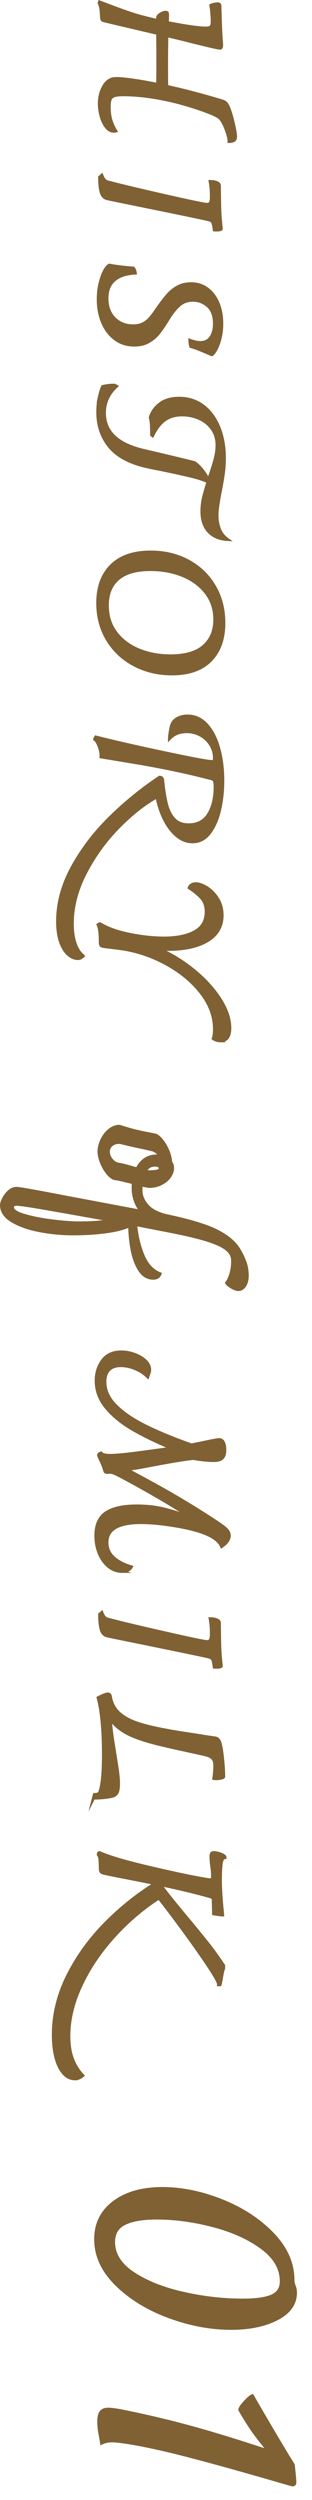 <?xml version="1.0" encoding="UTF-8"?><svg id="_レイヤー_2" xmlns="http://www.w3.org/2000/svg" width="20" height="160" viewBox="0 0 20 160"><g id="_デザイン"><g><path d="m7.113,7.721c.077.241.178.462.302.659-.029.008-.069.012-.12.012-.184,0-.347-.094-.49-.281-.143-.187-.251-.418-.324-.692-.073-.275-.11-.533-.11-.775,0-.411.089-.774.265-1.089.176-.315.407-.488.692-.518.191-.021.551.004,1.078.077.528.073,1.097.172,1.705.297.008-.278.011-.752.011-1.419,0-.807-.003-1.427-.011-1.858-1.76-.411-2.896-.679-3.41-.804-.073-.015-.121-.034-.143-.061-.022-.025-.037-.071-.044-.138-.015-.301-.031-.502-.05-.604s-.053-.213-.104-.33l.022-.066.527.198c.631.242,1.161.433,1.59.572.429.139.966.278,1.611.418v-.188c0-.073.061-.148.182-.225.121-.077.232-.116.336-.116.044,0,.073.013.088.039.015.025.021.075.021.148,0,.029-.002.08-.005.153-.004.073-.006.18-.006.319,1.195.234,2.017.353,2.464.353.169,0,.28-.03.336-.089.055-.059.082-.176.082-.352,0-.125-.009-.293-.027-.506s-.038-.382-.061-.506c.059-.029.13-.054.215-.071.084-.019.155-.028.214-.028.096,0,.144.044.144.133.029,1.077.055,1.749.077,2.013.021.264.032.422.032.473,0,.14-.029.209-.088.209-.139,0-.928-.184-2.364-.55l-1.057-.253c-.015.675-.021,1.302-.021,1.881,0,.631.003,1.089.011,1.375,1.129.249,2.303.558,3.52.924.154.044.261.11.319.198.117.154.242.491.374,1.012s.198.88.198,1.078c0,.132-.041.217-.121.253-.081.037-.176.056-.286.056,0-.191-.069-.466-.209-.825s-.282-.598-.429-.715c-.169-.133-.604-.317-1.304-.556s-1.377-.428-2.029-.566c-1.027-.221-1.962-.33-2.806-.33-.264,0-.458.02-.583.061-.124.04-.211.111-.258.214-.048.103-.072.268-.072.495,0,.353.039.649.116.892Z" fill="#806134" stroke="#806134" stroke-miterlimit="10" stroke-width=".2"/><path d="m6.524,11.225c.052.124.104.22.159.286.056.065.123.109.204.132.711.19,1.862.468,3.454.83,1.591.363,2.529.563,2.815.6.029.008.066.011.11.011.11,0,.185-.036.226-.109.04-.073.061-.202.061-.385,0-.39-.026-.712-.077-.969.154,0,.29.022.407.066s.176.113.176.209c.007.858.019,1.428.033,1.711.015.282.044.628.088,1.039-.015.036-.075.059-.182.066-.106.007-.192.007-.259,0-.029-.242-.064-.404-.104-.484-.04-.081-.119-.136-.236-.165-.228-.059-1.617-.349-4.169-.869-1.444-.293-2.229-.455-2.354-.484-.191-.044-.319-.18-.386-.406-.065-.228-.099-.55-.099-.969l.132-.109Z" fill="#806134" stroke="#806134" stroke-miterlimit="10" stroke-width=".2"/><path d="m6.413,18.159c.073-.319.165-.583.275-.792s.216-.34.319-.391c.183.036.445.075.786.115s.592.064.754.071c.065.081.105.184.121.309-.587.029-1.036.18-1.348.45-.312.271-.468.664-.468,1.178,0,.535.157.962.473,1.281s.719.479,1.21.479c.242,0,.449-.042.622-.127.172-.084.322-.197.451-.341.128-.143.28-.347.456-.61.257-.366.482-.662.677-.886s.414-.401.66-.533c.245-.132.525-.198.841-.198.403,0,.754.112,1.051.336s.524.528.682.913c.158.385.237.815.237,1.292,0,.462-.068.884-.204,1.266-.136.381-.28.623-.435.726-.66-.293-1.104-.466-1.331-.517-.044-.11-.065-.242-.065-.396.257.096.48.144.671.144.293,0,.517-.112.671-.336s.231-.516.231-.874c0-.514-.14-.894-.418-1.139-.279-.246-.602-.369-.969-.369-.352,0-.648.11-.891.33-.242.221-.47.506-.682.858-.235.381-.438.682-.611.902-.172.22-.387.404-.644.555-.256.15-.564.226-.924.226-.477,0-.889-.132-1.237-.396-.349-.265-.614-.618-.798-1.062-.183-.444-.274-.934-.274-1.469,0-.345.036-.677.109-.995Z" fill="#806134" stroke="#806134" stroke-miterlimit="10" stroke-width=".2"/><path d="m6.365,25.448c.062-.286.134-.521.214-.704.228-.059.48-.088.76-.088l.121.066c-.514.477-.771,1.045-.771,1.705,0,1.217.844,2.02,2.53,2.408,1.444.338,2.53.598,3.256.781.198.146.376.324.533.533.158.21.273.402.347.578l-.033.099c-.278-.132-.647-.253-1.105-.362-.458-.11-1.112-.254-1.963-.43-.323-.059-.657-.128-1.001-.209-1.042-.257-1.799-.688-2.271-1.292-.474-.605-.71-1.326-.71-2.162,0-.33.031-.638.094-.924Zm3.905.391c.312-.231.716-.347,1.215-.347.587,0,1.099.165,1.535.495.436.33.771.785,1.006,1.364s.353,1.235.353,1.969c0,.353-.024.694-.072,1.028s-.115.721-.203,1.161c-.052.264-.098.527-.138.792-.04.264-.061.491-.061.682,0,.322.054.618.16.886.105.268.276.485.511.654-.506-.029-.903-.198-1.193-.506-.29-.309-.435-.741-.435-1.298,0-.323.042-.647.127-.974.084-.326.211-.754.379-1.281.154-.44.27-.811.347-1.111s.116-.583.116-.847c0-.419-.106-.774-.319-1.067-.213-.294-.489-.516-.831-.666-.341-.15-.705-.225-1.094-.225-.434,0-.8.104-1.101.313s-.564.548-.792,1.017l-.055-.044c0-.571-.029-.942-.088-1.11.109-.359.32-.654.633-.886Z" fill="#806134" stroke="#806134" stroke-miterlimit="10" stroke-width=".2"/><path d="m7.146,36.199c.583-.575,1.42-.863,2.513-.863.895,0,1.698.192,2.409.578.711.385,1.269.922,1.672,1.611.403.688.605,1.47.605,2.343,0,1.02-.284,1.816-.853,2.393-.568.575-1.392.863-2.47.863-.88,0-1.683-.19-2.409-.572-.726-.381-1.298-.916-1.716-1.605s-.627-1.475-.627-2.354c0-1.02.292-1.816.875-2.393Zm.291,4.312c.374.487.869.854,1.485,1.1.615.246,1.283.369,2.002.369.96,0,1.676-.209,2.145-.627.47-.418.704-.986.704-1.705,0-.653-.186-1.222-.556-1.705-.37-.484-.869-.854-1.496-1.111s-1.318-.385-2.073-.385c-.924,0-1.617.198-2.079.594-.462.396-.692.964-.692,1.705,0,.689.187,1.277.561,1.766Z" fill="#806134" stroke="#806134" stroke-miterlimit="10" stroke-width=".2"/><path d="m5.176,61.297c-.04.028-.101.044-.182.044-.212,0-.418-.087-.615-.259-.198-.173-.361-.437-.49-.792-.128-.355-.192-.798-.192-1.325,0-1.159.311-2.309.93-3.449.62-1.14,1.423-2.196,2.409-3.168s2.052-1.839,3.195-2.602c.066.008.111.024.138.05.025.025.042.061.05.104.065.646.148,1.166.247,1.562.099.396.26.717.484.963.224.246.537.368.94.368.579,0,1.008-.227,1.287-.682.278-.455.418-1.041.418-1.76,0-.161-.016-.282-.044-.363-.03-.081-.092-.132-.188-.154-1.452-.381-3.018-.715-4.697-1.001l-2.387-.396c.015-.184-.023-.401-.115-.654s-.188-.409-.292-.468c0-.015.01-.038.027-.071.019-.033.031-.058.039-.071.997.256,2.424.583,4.279.979,1.854.396,2.915.594,3.179.594.065,0,.108-.017.126-.049.019-.033.028-.094.028-.182,0-.315-.083-.604-.248-.863-.165-.261-.383-.465-.654-.611s-.564-.22-.88-.22c-.455,0-.821.146-1.101.44,0-.096.017-.24.05-.435s.067-.343.104-.445c.066-.177.19-.312.374-.407.184-.096.393-.144.627-.144.477,0,.886.189,1.227.566.341.378.598.882.771,1.513.172.631.258,1.316.258,2.058,0,.645-.067,1.265-.203,1.858s-.349,1.084-.638,1.469c-.29.385-.655.577-1.095.577-.374,0-.719-.137-1.034-.412s-.579-.635-.792-1.078-.363-.907-.451-1.392c-.799.44-1.621,1.087-2.464,1.941-.844.854-1.549,1.826-2.117,2.915s-.853,2.18-.853,3.272c0,.499.061.922.182,1.271.12.349.284.604.489.765-.044.066-.086.113-.127.144Z" fill="#806134" stroke="#806134" stroke-miterlimit="10" stroke-width=".2"/><path d="m14.136,66.609c-.096,0-.186-.015-.27-.044-.085-.029-.148-.062-.192-.099.051-.133.077-.334.077-.605,0-.792-.27-1.546-.809-2.261s-1.247-1.323-2.123-1.826c-.877-.502-1.799-.841-2.767-1.017-.22-.037-.579-.085-1.078-.144l-.341-.044c-.081-.015-.134-.038-.16-.071-.025-.033-.038-.079-.038-.138,0-.249-.009-.475-.027-.677-.019-.201-.057-.368-.115-.5.051-.037.092-.056.12-.056.484.294,1.119.52,1.903.677.785.158,1.515.236,2.189.236.836,0,1.497-.136,1.985-.406.487-.271.731-.697.731-1.276,0-.352-.09-.637-.27-.853-.18-.217-.453-.445-.819-.688.029-.081.082-.143.159-.187.077-.045.163-.066.259-.066.198,0,.431.082.698.247s.499.4.693.704c.194.305.291.658.291,1.062,0,.704-.31,1.243-.93,1.617-.619.374-1.461.562-2.524.562-.132,0-.33-.008-.594-.022.777.337,1.517.79,2.217,1.358s1.263,1.181,1.688,1.837c.425.656.638,1.278.638,1.864,0,.543-.198.814-.594.814Z" fill="#806134" stroke="#806134" stroke-miterlimit="10" stroke-width=".2"/><path d="m15.681,82.279c-.106.165-.24.247-.401.247-.117,0-.26-.052-.429-.154s-.275-.19-.319-.264c.117-.154.211-.357.281-.61.069-.253.104-.526.104-.819s-.136-.545-.407-.754-.717-.407-1.337-.594c-.619-.188-1.49-.387-2.612-.6l-1.87-.363c.066.719.222,1.377.468,1.975.245.598.61.992,1.095,1.183-.066.184-.209.275-.43.275-.359,0-.65-.177-.874-.528-.224-.353-.384-.783-.479-1.293-.096-.51-.146-1.024-.154-1.545-.359.176-.869.308-1.529.396-.659.088-1.349.132-2.067.132-.741,0-1.465-.067-2.173-.203-.707-.136-1.292-.341-1.754-.616-.463-.274-.693-.614-.693-1.018,0-.103.044-.24.132-.412.088-.173.205-.324.353-.456.146-.133.304-.198.473-.198.096,0,.418.049.968.148.55.099,1.298.24,2.244.423l4.796.902c-.169-.198-.299-.427-.391-.688s-.138-.533-.138-.819c0-.146.004-.257.012-.33l-.242-.066c-.066-.015-.204-.047-.413-.099s-.397-.088-.566-.11c-.146-.051-.295-.172-.445-.362-.15-.191-.276-.413-.379-.666s-.154-.489-.154-.709.059-.457.176-.71.276-.464.479-.632c.202-.169.42-.254.654-.254.411.133.752.231,1.023.298.271.065.678.149,1.221.253.125.021.264.121.418.297s.29.394.407.654c.117.26.187.526.209.798.081.103.121.22.121.352,0,.198-.066.389-.198.572-.132.183-.313.331-.544.445-.231.113-.486.171-.765.171-.147-.022-.315-.056-.506-.1-.008.081-.012.205-.012.374,0,.337.136.66.407.968.271.309.715.528,1.331.66,1.444.309,2.495.631,3.151.968.656.338,1.116.727,1.381,1.166.168.279.301.551.396.814.096.264.144.55.144.858,0,.264-.054.479-.16.644Zm-14.118-4.488c.514.15,1.113.268,1.799.352.686.085,1.256.127,1.71.127.814,0,1.536-.056,2.167-.165-.498-.088-.792-.14-.88-.154-1.753-.315-3.028-.541-3.828-.677-.799-.136-1.287-.203-1.463-.203-.183,0-.274.066-.274.198,0,.198.257.372.77.522Zm6.941-3.053l.285.077c.125-.257.292-.458.501-.605.209-.146.445-.22.71-.22.051,0,.143.008.274.022-.059-.11-.134-.204-.226-.281-.092-.076-.186-.126-.28-.148-.33-.08-.679-.157-1.045-.23-.132-.029-.282-.064-.451-.104-.169-.041-.363-.087-.583-.138-.228-.008-.409.046-.544.159-.137.114-.204.263-.204.446,0,.168.057.328.171.479.113.149.247.251.401.302.278.044.608.125.99.242Zm1.066.264c.271-.007.457-.027.556-.061.099-.032.148-.093.148-.181,0-.066-.033-.116-.099-.148-.066-.033-.147-.05-.242-.05-.279,0-.491.128-.638.385l.274.055Z" fill="#806134" stroke="#806134" stroke-miterlimit="10" stroke-width=".2"/><path d="m7.822,100.566c-.315,0-.602-.104-.857-.313-.257-.209-.457-.487-.6-.836-.144-.348-.215-.724-.215-1.127,0-.697.22-1.188.66-1.475s1.085-.429,1.936-.429c.631,0,1.194.059,1.688.176.495.117,1.103.305,1.821.562-1.122-.748-2.641-1.636-4.555-2.662-.161-.081-.289-.142-.385-.182s-.194-.061-.297-.061l-.165.011c-.073,0-.117-.032-.132-.099-.066-.242-.165-.491-.297-.748-.066-.146-.1-.231-.1-.253,0-.029.017-.057.05-.083.033-.025.067-.042.104-.049.066.103.261.153.583.153.315,0,.807-.042,1.474-.126.668-.085,1.496-.196,2.486-.336-.976-.403-1.813-.809-2.514-1.215-.7-.407-1.265-.869-1.693-1.387-.43-.517-.644-1.091-.644-1.721,0-.499.136-.93.406-1.293.271-.363.672-.544,1.199-.544.279,0,.56.051.842.153s.515.24.698.413c.184.172.275.364.275.577,0,.066-.013.136-.039.209-.025.073-.053.15-.082.231-.213-.213-.477-.386-.792-.518s-.623-.198-.924-.198c-.345,0-.604.09-.775.27-.173.18-.259.435-.259.765,0,.55.228,1.057.682,1.519.455.462,1.08.893,1.876,1.292.795.399,1.791.812,2.986,1.237.389-.073.663-.128.825-.165.557-.117.872-.176.945-.176.133,0,.228.061.286.182s.088.276.088.468c0,.249-.055.425-.165.527-.109.103-.285.154-.527.154-.389,0-.825-.044-1.31-.132-.433.036-1.198.157-2.299.363-.117.021-.397.075-.842.159-.443.084-.83.145-1.16.182,1.247.66,2.253,1.214,3.02,1.661s1.498.895,2.194,1.342c.411.264.708.462.892.594.183.132.31.246.379.341.07.096.104.194.104.297,0,.242-.161.474-.483.693-.06-.146-.179-.293-.357-.439-.181-.147-.417-.279-.71-.396-.477-.19-1.126-.354-1.947-.489s-1.544-.204-2.167-.204c-1.452,0-2.178.426-2.178,1.276,0,.389.143.713.429.974.286.26.664.456,1.134.589-.11.19-.309.285-.595.285Z" fill="#806134" stroke="#806134" stroke-miterlimit="10" stroke-width=".2"/><path d="m6.524,103.207c.052.124.104.22.159.286.056.065.123.109.204.132.711.19,1.862.468,3.454.83,1.591.363,2.529.563,2.815.6.029.008.066.011.11.011.11,0,.185-.036.226-.109.04-.073.061-.202.061-.385,0-.39-.026-.712-.077-.969.154,0,.29.022.407.066s.176.113.176.209c.007.858.019,1.428.033,1.711.015.282.044.628.088,1.039-.015.036-.075.059-.182.066-.106.007-.192.007-.259,0-.029-.242-.064-.404-.104-.484-.04-.081-.119-.136-.236-.165-.228-.059-1.617-.349-4.169-.869-1.444-.293-2.229-.455-2.354-.484-.191-.044-.319-.18-.386-.406-.065-.228-.099-.55-.099-.969l.132-.109Z" fill="#806134" stroke="#806134" stroke-miterlimit="10" stroke-width=".2"/><path d="m5.996,115.075l.056-.22c.132-.008.222-.026.27-.056s.086-.099.115-.209c.132-.433.198-1.202.198-2.31,0-.771-.029-1.469-.088-2.096-.06-.627-.144-1.135-.253-1.523.308-.161.517-.242.627-.242.088,0,.139.059.153.176.073.426.259.774.556,1.046.297.271.695.489,1.193.654.499.165,1.137.316,1.914.456.353.066.771.136,1.26.209.487.073.838.129,1.051.165-.118-.015.132.022.748.11.117.015.205.088.264.22.073.161.138.491.192.99.055.498.083.92.083,1.265-.008.037-.062.066-.165.088-.104.022-.209.033-.319.033-.073,0-.121-.004-.143-.011.021-.125.038-.264.049-.418s.017-.29.017-.407c0-.213-.048-.368-.143-.468-.096-.099-.261-.178-.495-.236l-1.045-.23c-1.027-.221-1.775-.393-2.244-.518-.807-.213-1.423-.445-1.849-.698-.425-.253-.736-.541-.935-.863.029.454.083.924.159,1.408.077.483.123.773.138.868.081.499.14.882.176,1.149.037.268.056.516.056.743,0,.293-.035.495-.104.604-.07.11-.178.18-.325.209-.352.073-.74.11-1.166.11Z" fill="#806134" stroke="#806134" stroke-miterlimit="10" stroke-width=".2"/><path d="m4.808,133.039c-.278,0-.522-.117-.731-.352-.209-.235-.37-.565-.484-.99-.113-.426-.17-.917-.17-1.474,0-1.276.301-2.521.901-3.735.602-1.213,1.396-2.324,2.382-3.333.986-1.008,2.069-1.879,3.25-2.612-.285-.059-.854-.172-1.704-.341-.689-.132-1.203-.234-1.54-.308-.11-.022-.184-.054-.221-.094-.036-.04-.055-.101-.055-.182-.007-.345-.019-.568-.033-.671s-.048-.188-.099-.253c0-.081.025-.121.077-.121.579.264,1.641.577,3.185.94,1.543.363,2.733.614,3.569.754.19.029.297.044.318.044.081,0,.131-.019.148-.056.019-.036.028-.103.028-.197,0-.198-.019-.415-.056-.649-.029-.249-.044-.437-.044-.561,0-.104.012-.175.033-.215.022-.04.066-.061.132-.061.132,0,.286.033.462.099.177.066.265.136.265.209-.133.008-.215.144-.248.407-.033.265-.049.616-.049,1.057,0,.418.032.997.099,1.737.015.11.029.268.044.474-.059,0-.158-.012-.297-.033-.14-.022-.231-.037-.275-.044l-.021-.892c0-.095-.048-.157-.144-.187-.895-.257-1.983-.521-3.267-.792.22.301.479.634.775,1.001.297.366.592.726.886,1.078.564.675,1.026,1.239,1.386,1.693.359.455.7.928,1.023,1.419v.177c-.037.065-.085.274-.144.627-.037.22-.065.359-.088.418h-.088c.021-.117-.209-.537-.693-1.26-.483-.723-1.045-1.517-1.683-2.382s-1.122-1.503-1.452-1.914c-1.093.712-2.077,1.559-2.953,2.541-.877.983-1.566,2.021-2.068,3.113s-.754,2.152-.754,3.179c0,.587.079,1.084.237,1.491.157.406.376.757.654,1.05-.154.133-.319.198-.495.198Z" fill="#806134" stroke="#806134" stroke-miterlimit="10" stroke-width=".2"/><path d="m7.306,140.95c.78-.587,1.816-.88,3.11-.88,1.227,0,2.492.26,3.8.78,1.307.52,2.393,1.229,3.26,2.13.866.9,1.3,1.883,1.3,2.95,0,.12.026.246.08.38.053.133.08.273.08.42,0,.706-.394,1.263-1.18,1.67-.787.406-1.768.61-2.94.61-1.307,0-2.637-.25-3.99-.75s-2.473-1.188-3.359-2.061-1.33-1.837-1.33-2.89c0-.987.39-1.773,1.17-2.36Zm1.25,4.561c.853.56,1.923.982,3.21,1.27,1.286.287,2.55.43,3.79.43.866,0,1.496-.09,1.89-.27s.59-.49.59-.93c0-.827-.416-1.547-1.25-2.16-.833-.613-1.873-1.084-3.119-1.41-1.247-.327-2.457-.49-3.631-.49-.893,0-1.576.117-2.05.351-.474.232-.71.63-.71,1.189,0,.787.427,1.46,1.28,2.021Z" fill="#806134" stroke="#806134" stroke-miterlimit="10" stroke-width=".2"/><path d="m12.166,157.191c-1.594-.413-2.897-.7-3.91-.86-.48-.08-.84-.12-1.08-.12s-.46.047-.66.141c-.014-.107-.047-.297-.1-.57-.054-.273-.08-.537-.08-.79,0-.293.047-.5.14-.62s.253-.18.479-.18c.214,0,.573.053,1.08.16,1.387.28,2.777.609,4.17.99,1.394.38,3.077.896,5.051,1.55-.32-.374-.62-.75-.9-1.13s-.606-.891-.979-1.53c0-.094.106-.257.319-.49s.373-.37.48-.41c.64,1.12,1.393,2.4,2.26,3.84l.36.58c.066.601.1.974.1,1.12,0,.134-.073.181-.22.141-2.747-.801-4.917-1.407-6.51-1.82Z" fill="#806134" stroke="#806134" stroke-miterlimit="10" stroke-width=".2"/></g></g></svg>